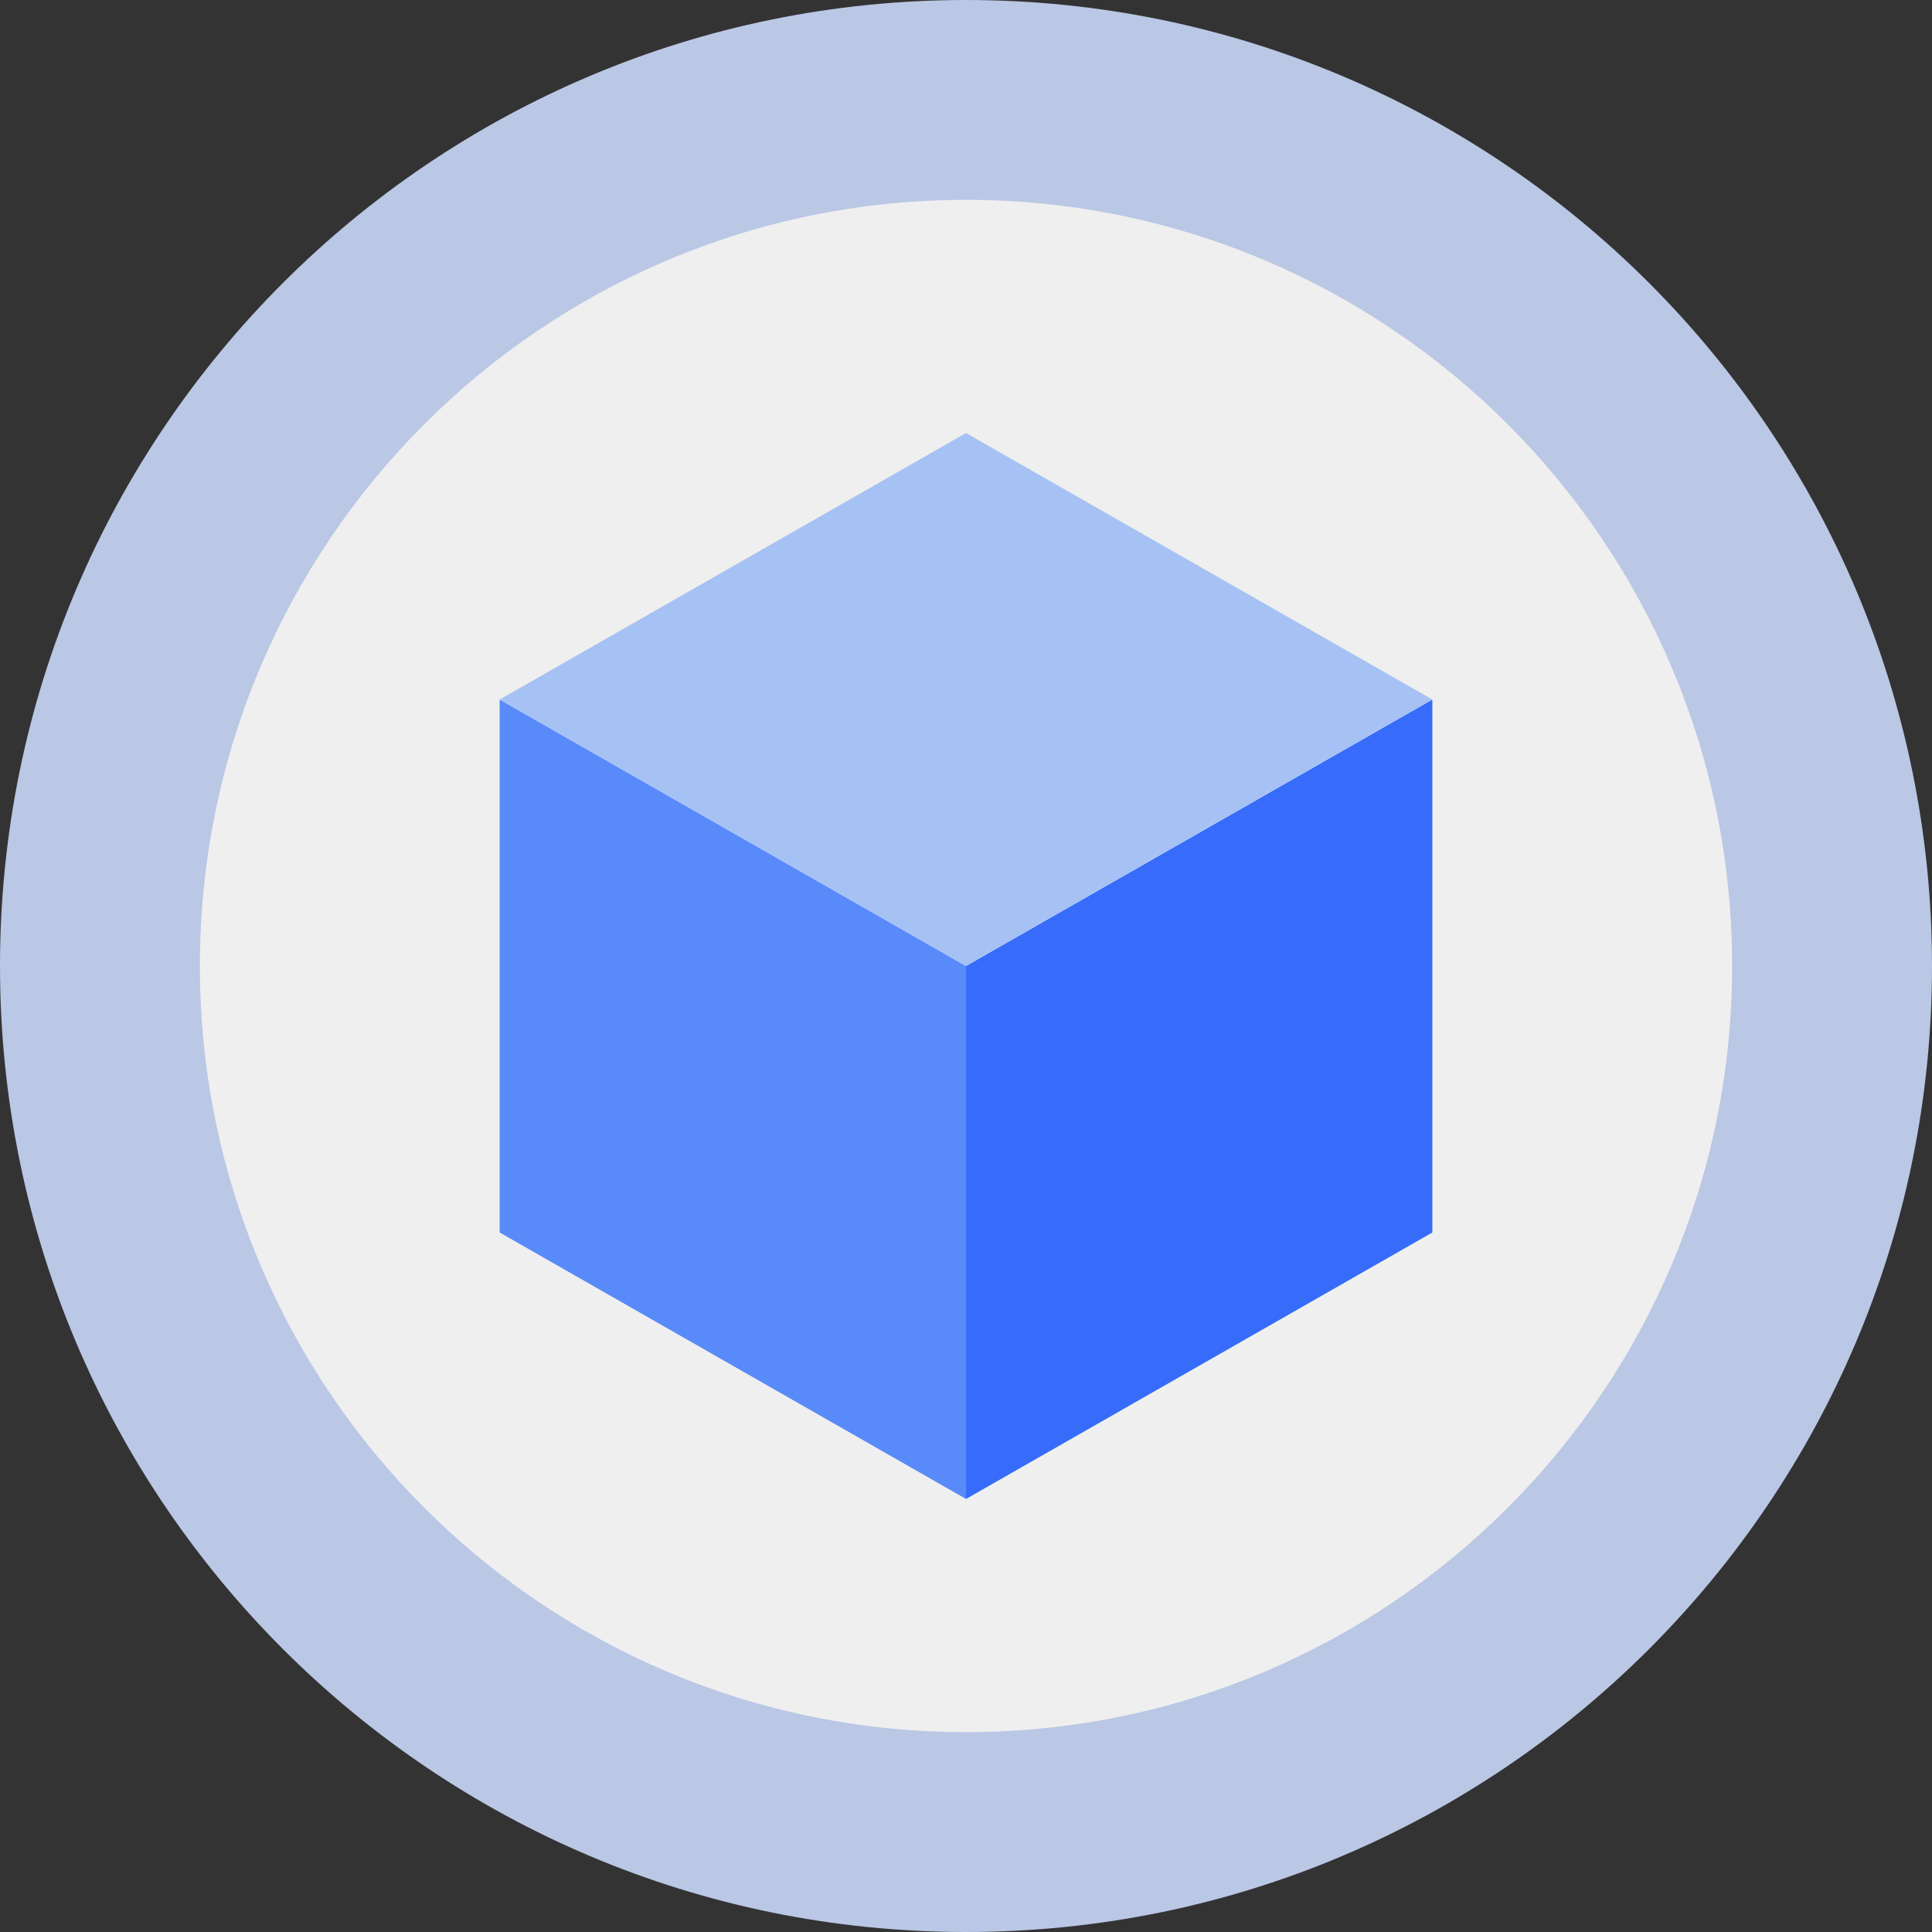 <?xml version="1.0" encoding="utf-8"?>
<!-- Generator: Adobe Illustrator 16.0.0, SVG Export Plug-In . SVG Version: 6.00 Build 0)  -->
<!DOCTYPE svg PUBLIC "-//W3C//DTD SVG 1.1//EN" "http://www.w3.org/Graphics/SVG/1.1/DTD/svg11.dtd">
<svg version="1.1" id="레이어_1" xmlns="http://www.w3.org/2000/svg" xmlns:xlink="http://www.w3.org/1999/xlink" x="0px"
	 y="0px" width="90px" height="90px" viewBox="0 0 90 90" enable-background="new 0 0 90 90" xml:space="preserve">
<rect x="0" y="0" width="90" height="90" fill="#333333" stroke="none"/>
<g>
	<defs>
		<rect id="SVGID_1_" width="90" height="90"/>
	</defs>
	<clipPath id="SVGID_2_">
		<use xlink:href="#SVGID_1_"  overflow="visible"/>
	</clipPath>
	<path clip-path="url(#SVGID_2_)" fill="#BAC7E5" d="M90,45c0,24.853-20.147,45-45,45C20.147,90,0,69.853,0,45
		C0,20.147,20.147,0,45,0C69.853,0,90,20.147,90,45"/>
	<path clip-path="url(#SVGID_2_)" fill="#EFEFEF" d="M80.689,45c0,19.711-15.979,35.69-35.69,35.69
		C25.29,80.69,9.311,64.711,9.311,45S25.29,9.31,45,9.31C64.711,9.31,80.689,25.289,80.689,45"/>
	<polygon clip-path="url(#SVGID_2_)" fill="#588AF9" points="23.276,32.586 23.276,57.414 45,69.827 45,45 	"/>
	<polygon clip-path="url(#SVGID_2_)" fill="#376CFB" points="45,45 45,69.828 66.724,57.414 66.724,32.586 	"/>
	<polygon clip-path="url(#SVGID_2_)" fill="#A6C2F4" points="45,20.172 23.276,32.586 45,45 66.724,32.586 	"/>
</g>
</svg>
